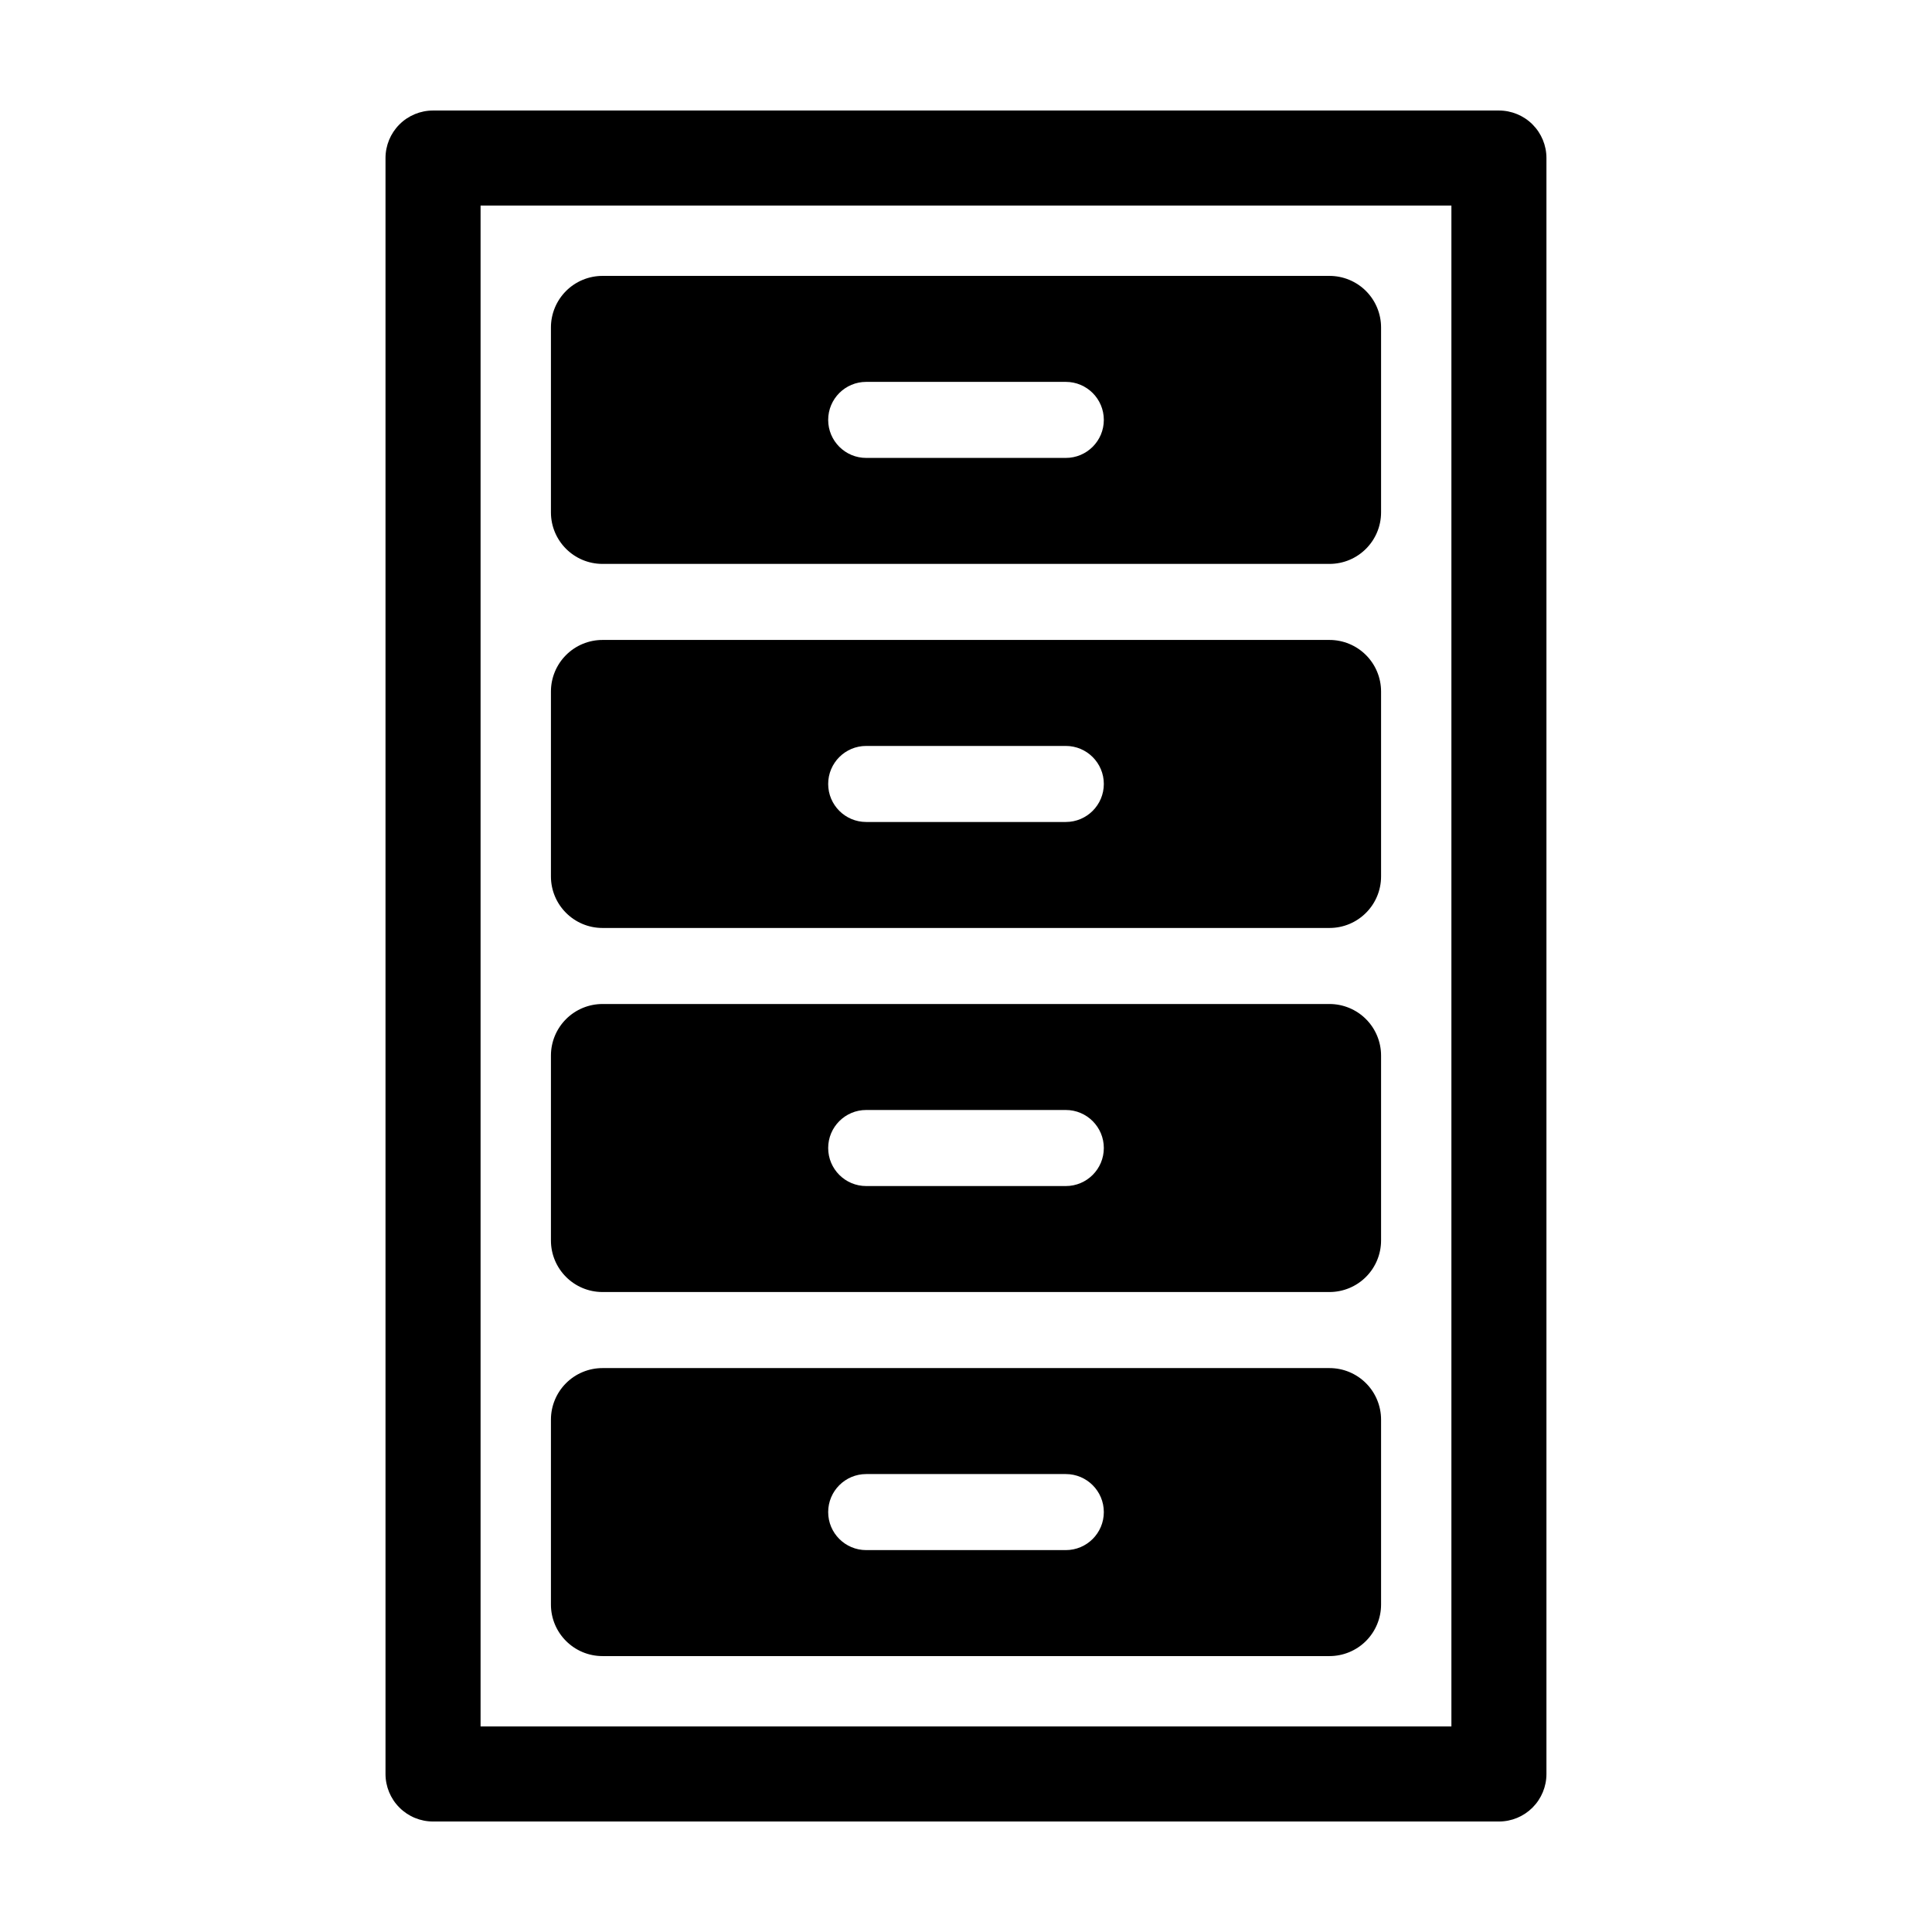 <?xml version="1.0" encoding="UTF-8"?>
<!-- Uploaded to: SVG Repo, www.svgrepo.com, Generator: SVG Repo Mixer Tools -->
<svg fill="#000000" width="800px" height="800px" version="1.1" viewBox="144 144 512 512" xmlns="http://www.w3.org/2000/svg">
 <g>
  <path d="m303.67 389.92h192.66c7.551 0 13.668-6.117 13.668-13.664v-48.996c0-3.625-1.441-7.102-4.004-9.664s-6.039-4.004-9.664-4.004h-192.66c-3.625 0-7.102 1.441-9.664 4.004s-4.004 6.039-4.004 9.664v48.996c0 7.547 6.121 13.664 13.668 13.664zm69.879-48.238h52.902c5.562 0 10.074 4.512 10.074 10.074 0 5.566-4.512 10.078-10.074 10.078h-52.902c-5.562 0-10.074-4.512-10.074-10.078 0-5.562 4.512-10.074 10.074-10.074z"/>
  <path d="m303.67 293.44h192.66c7.551 0 13.668-6.117 13.668-13.664v-48.996c0-3.625-1.441-7.098-4.004-9.664-2.562-2.562-6.039-4-9.664-4h-192.66c-3.625 0-7.102 1.438-9.664 4-2.562 2.566-4.004 6.039-4.004 9.664v48.996c0 7.547 6.121 13.664 13.668 13.664zm69.879-48.238h52.902c5.562 0 10.074 4.512 10.074 10.078 0 5.562-4.512 10.074-10.074 10.074h-52.902c-5.562 0-10.074-4.512-10.074-10.074 0-5.566 4.512-10.078 10.074-10.078z"/>
  <path d="m303.67 582.88h192.66c3.625 0 7.102-1.438 9.664-4s4.004-6.039 4.004-9.664v-48.996c0-3.625-1.441-7.102-4.004-9.664s-6.039-4-9.664-4h-192.66c-3.625 0-7.102 1.438-9.664 4s-4.004 6.039-4.004 9.664v48.996c0 7.547 6.121 13.664 13.668 13.664zm69.879-48.238h52.902c5.562 0 10.074 4.512 10.074 10.078 0 5.562-4.512 10.074-10.074 10.074h-52.902c-5.562 0-10.074-4.512-10.074-10.074 0-5.566 4.512-10.078 10.074-10.078z"/>
  <path d="m303.67 486.4h192.66c3.625 0 7.102-1.441 9.664-4.004s4.004-6.039 4.004-9.664v-48.996c0-3.621-1.441-7.098-4.004-9.66s-6.039-4.004-9.664-4.004h-192.66c-3.625 0-7.102 1.441-9.664 4.004s-4.004 6.039-4.004 9.66v48.996c0 7.547 6.121 13.668 13.668 13.668zm69.879-48.242h52.902c5.562 0 10.074 4.512 10.074 10.078 0 5.566-4.512 10.078-10.074 10.078h-52.902c-5.562 0-10.074-4.512-10.074-10.078 0-5.566 4.512-10.078 10.074-10.078z"/>
  <path d="m541.23 173.29h-282.47c-3.34 0-6.547 1.324-8.906 3.688-2.363 2.363-3.691 5.566-3.691 8.906v428.24c0 3.34 1.328 6.543 3.691 8.906 2.359 2.363 5.566 3.691 8.906 3.688h282.47c3.34 0.004 6.543-1.324 8.906-3.688 2.359-2.363 3.688-5.566 3.688-8.906v-428.24c0-3.34-1.328-6.543-3.688-8.906-2.363-2.363-5.566-3.688-8.906-3.688zm-12.594 428.24h-257.28v-403.05h257.28z"/>
 </g>
</svg>